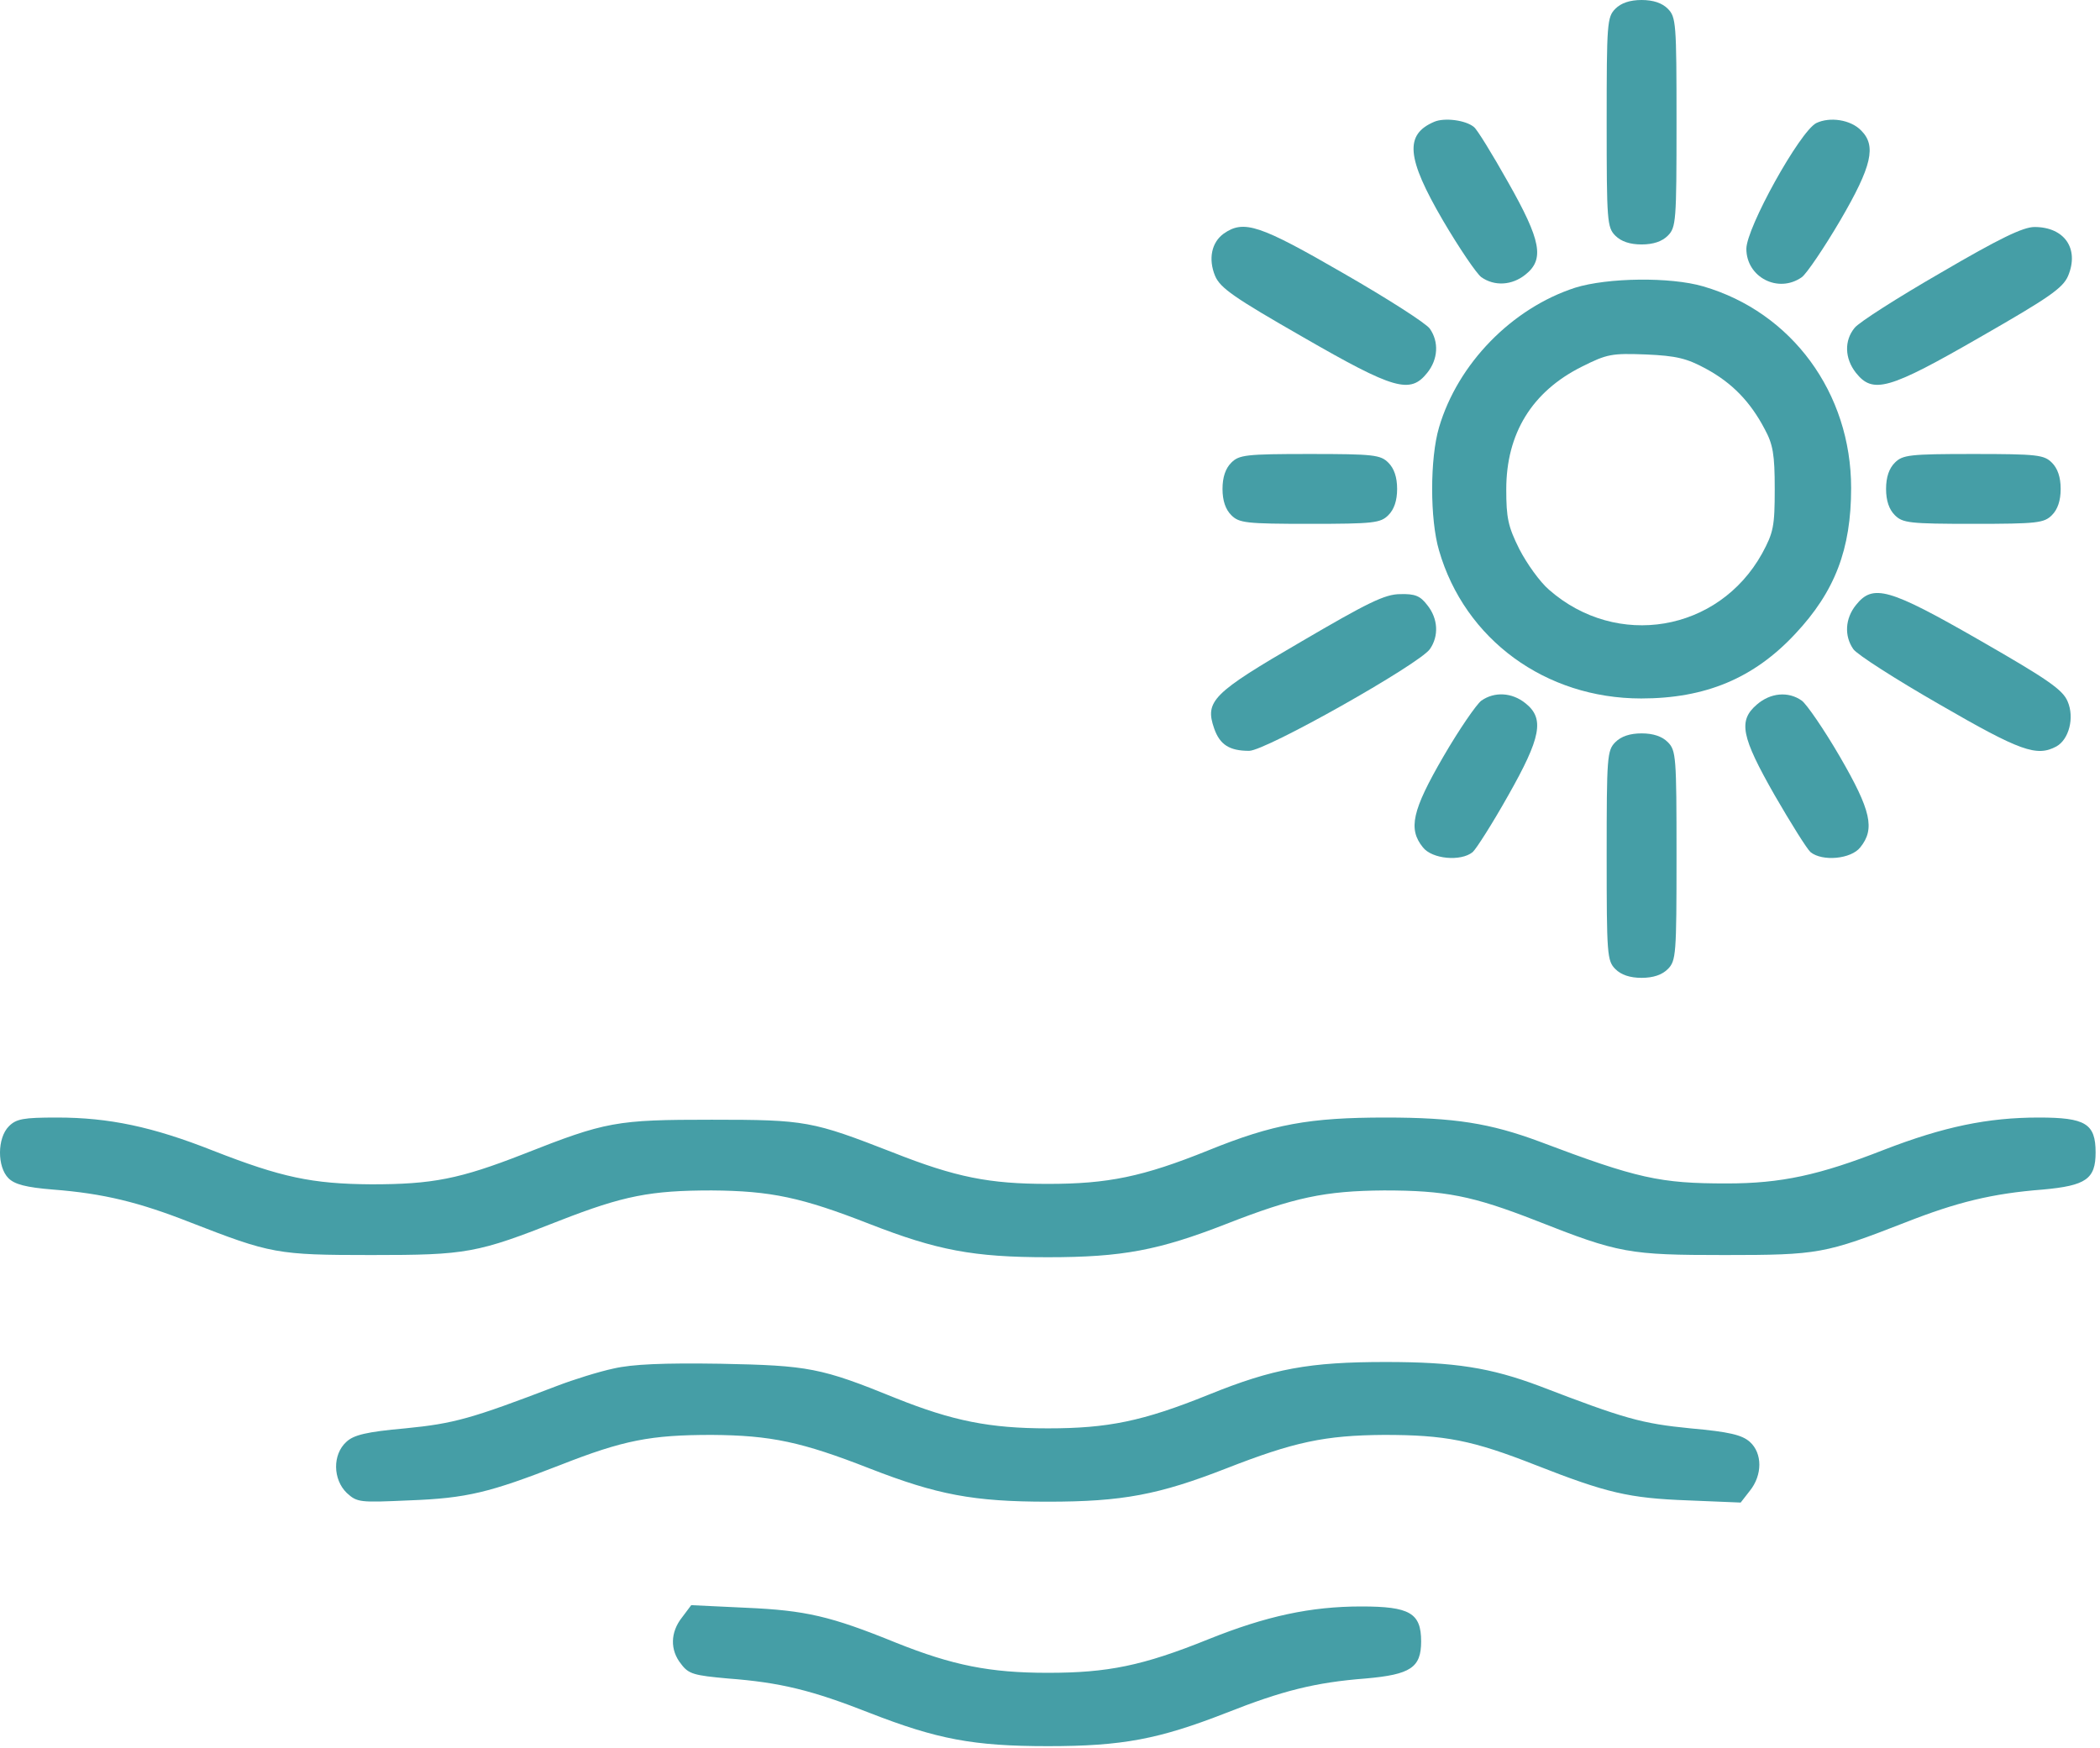 <?xml version="1.0" encoding="UTF-8"?> <svg xmlns="http://www.w3.org/2000/svg" width="161" height="134" viewBox="0 0 161 134" fill="none"> <path d="M123.847 0.669C123.211 1.305 123.178 1.774 123.178 9.371C123.178 16.968 123.211 17.437 123.847 18.073C124.282 18.508 124.952 18.742 125.855 18.742C126.759 18.742 127.428 18.508 127.863 18.073C128.499 17.437 128.533 16.968 128.533 9.371C128.533 1.774 128.499 1.305 127.863 0.669C127.428 0.234 126.759 -0 125.855 -0C124.952 -0 124.282 0.234 123.847 0.669Z" fill="#459EA6"></path> <path d="M109.957 9.338C107.681 10.309 107.815 12.083 110.626 16.902C111.865 19.011 113.203 20.985 113.572 21.253C114.576 21.956 115.914 21.889 116.952 21.052C118.425 19.881 118.157 18.442 115.613 13.957C114.408 11.815 113.237 9.907 113.003 9.74C112.367 9.204 110.727 9.004 109.957 9.338Z" fill="#459EA6"></path> <path d="M139.243 9.438C137.971 10.107 133.888 17.471 133.888 19.077C133.888 21.253 136.331 22.524 138.138 21.253C138.506 20.985 139.845 19.01 141.083 16.902C143.527 12.718 143.861 11.178 142.69 10.007C141.887 9.17 140.28 8.936 139.243 9.438Z" fill="#459EA6"></path> <path d="M93.825 17.906C92.888 18.576 92.62 19.847 93.156 21.153C93.557 22.09 94.628 22.826 99.883 25.838C106.911 29.888 108.116 30.223 109.422 28.583C110.258 27.545 110.325 26.206 109.622 25.202C109.355 24.801 106.376 22.893 102.996 20.952C96.57 17.237 95.365 16.835 93.825 17.906Z" fill="#459EA6"></path> <path d="M148.781 20.918C145.468 22.826 142.489 24.734 142.188 25.135C141.384 26.106 141.418 27.478 142.288 28.583C143.593 30.223 144.798 29.888 151.827 25.838C157.081 22.826 158.152 22.09 158.554 21.153C159.424 19.078 158.286 17.404 155.977 17.404C155.107 17.404 153.299 18.274 148.781 20.918Z" fill="#459EA6"></path> <path d="M120.768 22.056C115.915 23.629 111.765 27.879 110.326 32.766C109.623 35.142 109.623 39.828 110.326 42.204C112.301 49.032 118.492 53.55 125.822 53.55C130.742 53.55 134.457 52.01 137.636 48.596C140.682 45.35 141.92 42.103 141.92 37.418C141.92 30.122 137.369 23.93 130.575 21.955C128.064 21.219 123.245 21.286 120.768 22.056ZM130.809 28.281C132.783 29.352 134.189 30.791 135.294 32.9C135.93 34.071 136.063 34.841 136.063 37.485C136.063 40.363 135.963 40.832 135.093 42.438C131.746 48.463 123.948 49.768 118.76 45.216C118.057 44.614 117.053 43.208 116.484 42.103C115.614 40.363 115.48 39.694 115.48 37.518C115.48 33.234 117.455 30.021 121.27 28.114C123.211 27.143 123.546 27.076 126.19 27.176C128.533 27.277 129.336 27.478 130.809 28.281Z" fill="#459EA6"></path> <path d="M94.395 35.477C93.96 35.912 93.726 36.581 93.726 37.485C93.726 38.388 93.96 39.058 94.395 39.493C94.997 40.095 95.499 40.162 100.419 40.162C105.339 40.162 105.841 40.095 106.444 39.493C106.879 39.058 107.113 38.388 107.113 37.485C107.113 36.581 106.879 35.912 106.444 35.477C105.841 34.874 105.339 34.807 100.419 34.807C95.499 34.807 94.997 34.874 94.395 35.477Z" fill="#459EA6"></path> <path d="M145.267 35.477C144.832 35.912 144.598 36.581 144.598 37.485C144.598 38.388 144.832 39.058 145.267 39.493C145.869 40.095 146.371 40.162 151.291 40.162C156.211 40.162 156.713 40.095 157.316 39.493C157.751 39.058 157.985 38.388 157.985 37.485C157.985 36.581 157.751 35.912 157.316 35.477C156.713 34.874 156.211 34.807 151.291 34.807C146.371 34.807 145.869 34.874 145.267 35.477Z" fill="#459EA6"></path> <path d="M99.749 49.199C92.955 53.148 92.353 53.751 93.089 55.859C93.524 57.098 94.26 57.566 95.766 57.566C97.038 57.566 108.786 50.94 109.623 49.768C110.325 48.764 110.258 47.425 109.422 46.388C108.886 45.685 108.485 45.518 107.347 45.551C106.175 45.551 104.837 46.221 99.749 49.199Z" fill="#459EA6"></path> <path d="M142.289 46.388C141.452 47.426 141.385 48.764 142.088 49.768C142.355 50.17 145.334 52.078 148.715 54.019C154.906 57.6 156.145 58.035 157.651 57.232C158.621 56.697 159.056 55.023 158.521 53.785C158.153 52.881 156.981 52.078 151.794 49.099C144.799 45.083 143.594 44.748 142.289 46.388Z" fill="#459EA6"></path> <path d="M113.572 53.717C113.204 53.985 111.865 55.926 110.661 58.001C108.251 62.151 107.95 63.557 109.088 64.963C109.79 65.867 111.999 66.067 112.903 65.331C113.171 65.097 114.409 63.156 115.614 61.014C118.158 56.529 118.425 55.09 116.953 53.918C115.915 53.081 114.576 53.014 113.572 53.717Z" fill="#459EA6"></path> <path d="M134.69 54.019C133.251 55.257 133.486 56.462 136.063 60.98C137.301 63.122 138.539 65.097 138.807 65.331C139.711 66.067 141.92 65.867 142.623 64.963C143.761 63.557 143.459 62.151 141.05 58.001C139.845 55.926 138.506 53.985 138.138 53.717C137.1 52.981 135.728 53.115 134.69 54.019Z" fill="#459EA6"></path> <path d="M123.847 56.897C123.211 57.532 123.178 58.001 123.178 65.599C123.178 73.196 123.211 73.664 123.847 74.3C124.282 74.735 124.952 74.97 125.855 74.97C126.759 74.97 127.428 74.735 127.863 74.3C128.499 73.664 128.533 73.196 128.533 65.599C128.533 58.001 128.499 57.532 127.863 56.897C127.428 56.462 126.759 56.227 125.855 56.227C124.952 56.227 124.282 56.462 123.847 56.897Z" fill="#459EA6"></path> <path d="M0.682 86.349C-0.222 87.253 -0.222 89.462 0.649 90.332C1.117 90.8 1.987 91.035 4.062 91.202C7.945 91.503 10.656 92.173 14.572 93.712C20.763 96.122 21.232 96.222 28.461 96.222C35.791 96.222 36.56 96.088 42.919 93.578C47.806 91.671 49.881 91.269 54.567 91.269C59.118 91.302 61.461 91.804 66.682 93.846C71.837 95.854 74.614 96.39 80.338 96.39C86.061 96.39 88.839 95.854 93.993 93.846C99.214 91.804 101.557 91.302 106.109 91.269C110.794 91.269 112.869 91.671 117.756 93.578C124.115 96.088 124.884 96.222 132.214 96.222C139.443 96.222 139.912 96.122 146.104 93.712C150.02 92.173 152.73 91.503 156.613 91.202C159.926 90.901 160.663 90.399 160.663 88.357C160.663 86.148 159.893 85.68 156.312 85.68C152.396 85.68 149.015 86.382 144.43 88.156C139.477 90.097 136.565 90.733 132.382 90.733C127.261 90.733 125.554 90.365 118.023 87.52C114.241 86.115 111.497 85.68 106.242 85.68C100.385 85.68 97.608 86.182 92.654 88.19C87.6 90.231 84.923 90.767 80.338 90.767C75.853 90.767 73.276 90.265 68.456 88.357C62.264 85.947 61.796 85.847 54.567 85.847C47.237 85.847 46.467 85.981 40.108 88.491C35.222 90.399 33.147 90.8 28.461 90.8C23.909 90.767 21.567 90.265 16.345 88.223C11.693 86.382 8.346 85.68 4.364 85.68C1.786 85.68 1.251 85.78 0.682 86.349Z" fill="#459EA6"></path> <path d="M47.036 104.924C45.932 105.159 43.99 105.761 42.685 106.263C36.125 108.773 34.82 109.141 31.072 109.51C28.093 109.777 27.122 110.012 26.553 110.547C25.482 111.518 25.516 113.425 26.587 114.463C27.39 115.199 27.591 115.199 31.373 115.032C35.824 114.865 37.531 114.429 42.953 112.321C47.806 110.413 49.881 110.012 54.567 110.012C59.118 110.045 61.461 110.547 66.682 112.589C71.837 114.597 74.614 115.132 80.338 115.132C86.061 115.132 88.839 114.597 93.993 112.589C99.214 110.547 101.557 110.045 106.109 110.012C110.794 110.012 112.869 110.413 117.722 112.321C123.178 114.463 124.884 114.865 129.403 115.032L133.452 115.199L134.155 114.296C135.126 113.091 135.126 111.417 134.155 110.547C133.553 110.012 132.582 109.777 129.604 109.51C125.855 109.141 124.55 108.773 118.023 106.263C114.275 104.857 111.53 104.422 106.242 104.422C100.385 104.422 97.608 104.924 92.654 106.932C87.6 108.974 84.923 109.51 80.338 109.51C75.886 109.51 73.041 108.941 68.691 107.2C62.934 104.857 61.997 104.69 55.236 104.556C50.852 104.489 48.475 104.59 47.036 104.924Z" fill="#459EA6"></path> <path d="M52.291 124.002C51.387 125.14 51.354 126.512 52.224 127.583C52.793 128.353 53.228 128.453 55.805 128.687C59.822 128.989 62.265 129.591 66.683 131.331C71.837 133.34 74.615 133.875 80.338 133.875C86.061 133.875 88.839 133.34 93.993 131.331C98.311 129.624 100.821 128.989 104.703 128.687C108.15 128.386 108.954 127.851 108.954 125.843C108.954 123.667 108.083 123.165 104.368 123.165C100.486 123.165 97.072 123.901 92.654 125.675C87.6 127.717 84.923 128.252 80.338 128.252C75.886 128.252 73.042 127.683 68.691 125.943C63.67 123.901 61.763 123.466 57.211 123.265L52.994 123.065L52.291 124.002Z" fill="#459EA6"></path> </svg> 